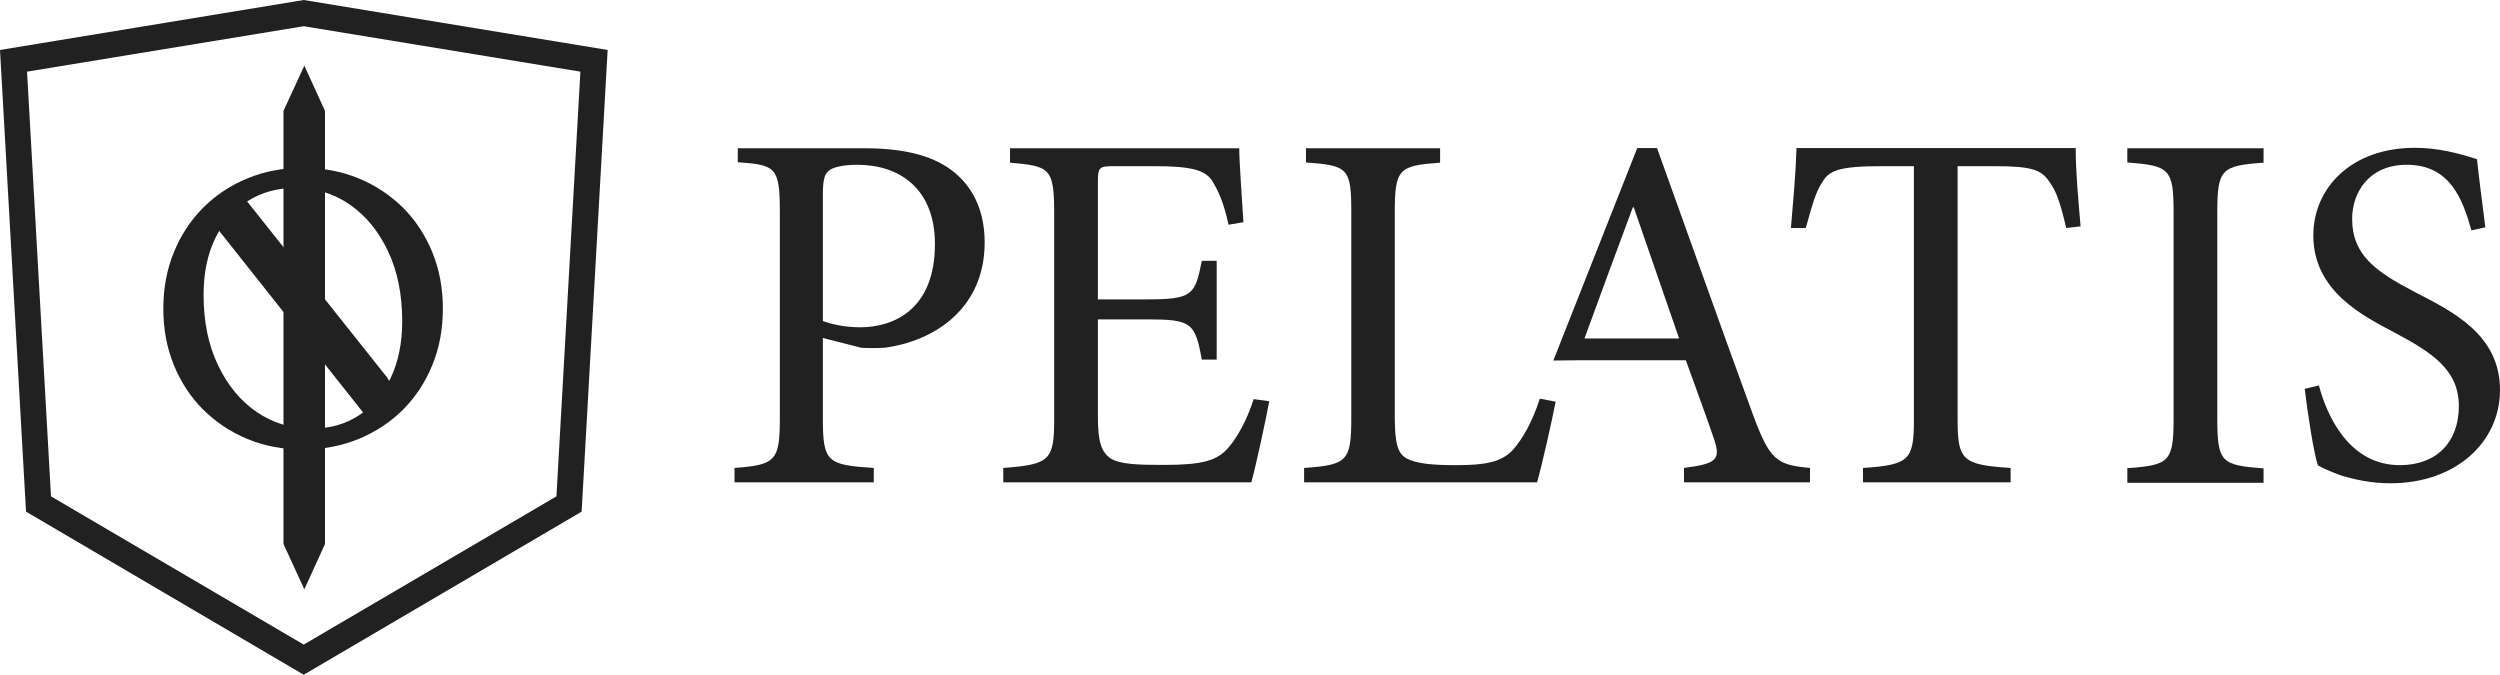 <?xml version="1.0" encoding="utf-8"?>
<!-- Generator: Adobe Illustrator 15.0.0, SVG Export Plug-In . SVG Version: 6.00 Build 0)  -->
<!DOCTYPE svg PUBLIC "-//W3C//DTD SVG 1.1//EN" "http://www.w3.org/Graphics/SVG/1.1/DTD/svg11.dtd">
<svg version="1.1" id="Layer_1" xmlns="http://www.w3.org/2000/svg" xmlns:xlink="http://www.w3.org/1999/xlink" x="0px" y="0px"
	 width="1632.716px" height="440.668px" viewBox="312.297 159.992 1632.716 440.668"
	 enable-background="new 312.297 159.992 1632.716 440.668" xml:space="preserve">
<g>
	<polyline fill="#212121" points="473.3,291.059 564.993,406.35 570.791,415.925 552.452,434.263 549.352,429.274 455.096,310.342 
		442.016,301.173 471.547,285.261 475.996,289.306 	"/>
	<path fill="#212121" d="M510.112,453.546c-13.214,0-25.216-2.292-36.272-6.877c-11.058-4.585-20.631-11.058-28.856-19.147
		c-8.226-8.226-14.563-17.935-19.147-29.127c-4.585-11.191-6.877-23.463-6.877-36.812c0-13.35,2.292-25.621,6.877-36.813
		c4.584-11.192,10.922-20.901,19.147-29.126c8.226-8.226,17.799-14.563,28.856-19.148c11.058-4.584,23.193-6.877,36.272-6.877
		c13.215,0,25.351,2.293,36.408,6.877c11.191,4.585,20.766,11.058,28.991,19.148c8.226,8.225,14.563,17.934,19.147,29.126
		c4.585,11.191,6.877,23.463,6.877,36.813c0,13.349-2.292,25.62-6.877,36.812c-4.584,11.192-10.922,20.901-19.147,29.127
		c-8.226,8.225-17.935,14.563-28.991,19.147C535.327,451.254,523.192,453.546,510.112,453.546z M515.776,439.927
		c11.731,0,21.979-2.832,30.879-8.63c8.899-5.799,15.776-13.89,20.766-24.407s7.552-22.788,7.552-37.082
		c0-17.529-3.102-32.767-9.305-45.847c-6.203-13.079-14.563-23.192-25.081-30.475c-10.518-7.146-22.249-10.787-35.193-10.787
		c-11.731,0-22.115,2.832-31.149,8.495s-16.181,13.754-21.305,24.271c-5.124,10.519-7.687,22.789-7.687,37.082
		c0,17.53,3.102,32.768,9.439,45.981c6.337,13.215,14.697,23.328,25.351,30.61C490.829,436.421,502.696,439.927,515.776,439.927z"/>
	<g>
		<g>
			<path fill="#212121" d="M510.652,600.66L329.287,494.134l-16.99-301.51l198.354-32.632l198.489,32.632l-16.99,301.51
				L510.652,600.66z M345.603,484.155l165.049,96.817l165.048-96.817l15.642-277.373l-180.689-29.665l-180.69,29.665
				L345.603,484.155z"/>
		</g>
	</g>
	<polygon fill="#212121" points="524.54,515.303 511.056,544.835 497.437,515.303 497.437,232.402 511.056,202.872 524.54,232.402 	
		"/>
	<path fill="#212121" d="M877.026,256.825c23.838,0,42.969,4.101,56.482,14.121c13.058,9.717,21.863,25.204,21.863,47.372
		c0,43.271-32.947,64.527-65.439,68.78c-5.011,0.303-11.388,0.303-15.184,0l-25.052-6.378v52.686
		c0,28.545,3.037,30.215,33.25,32.189v9.414H792v-9.414c26.874-1.974,29.606-4.708,29.606-32.644V298.579
		c0-29.606-2.732-30.822-27.48-32.644v-9.11H877.026z M849.697,369.637c4.402,1.669,13.361,4.099,24.444,4.099
		c21.864,0,48.738-11.691,48.738-54.356c0-36.288-23.23-51.775-50.712-51.775c-9.413,0-16.397,1.67-18.827,4.1
		c-2.733,2.278-3.644,6.377-3.644,15.792V369.637z"/>
	<path fill="#212121" d="M1141.213,422.019c-1.974,11.084-8.806,42.665-11.691,52.99H967.518v-9.414
		c30.519-2.277,33.251-5.011,33.251-32.189V299.794c0-30.215-2.732-31.277-28.848-33.556v-9.414h149.706
		c0,8.352,1.67,31.278,2.733,48.283l-9.717,1.67c-3.037-14.121-6.378-21.561-10.781-28.848c-4.706-6.985-13.816-9.414-37.958-9.414
		h-25.507c-10.478,0-11.084,0.606-11.084,10.779v76.22h31.581c30.214,0,31.884-2.732,36.288-25.204h9.717v64.529h-9.717
		c-4.404-24.142-6.681-26.267-35.984-26.267h-31.885v63.465c0,15.792,1.974,22.775,8.047,27.178
		c6.377,4.101,18.068,4.404,34.922,4.404c25.507,0,34.921-2.733,42.361-11.387c5.77-6.681,12.146-18.069,16.396-31.582
		L1141.213,422.019z"/>
	<path fill="#212121" d="M1328.27,422.323c-1.974,10.477-9.108,42.361-12.146,52.686h-152.137v-9.414
		c28.241-1.974,30.822-4.403,30.822-32.947V298.276c0-28.544-2.277-30.215-29.606-32.188v-9.262h87.606v9.414
		c-26.57,1.974-29.607,3.644-29.607,32.189v132.702c0,18.067,1.67,24.9,7.743,28.241c6.682,3.644,18.068,4.403,32.188,4.403
		c18.524,0,29.911-1.67,37.655-10.477c5.77-6.68,12.146-17.46,17.156-32.947L1328.27,422.323z"/>
	<path fill="#212121" d="M1326.752,395.448l54.811-138.775h12.906c20.802,57.697,41.603,116.608,63.011,175.063
		c10.78,28.848,15.183,31.885,36.895,33.859v9.414h-82.293v-9.414c21.104-2.734,24.142-5.314,19.739-18.524
		c-4.404-13.058-11.084-31.277-18.523-51.774h-71.514 M1379.286,295.391h-0.607c-10.78,28.848-21.56,58.151-31.581,85.633h61.796
		L1379.286,295.391z"/>
	<path fill="#212121" d="M1661.694,308.904c-3.644-16.095-6.68-24.445-10.78-29.911c-5.313-8.047-11.083-10.476-36.288-10.476
		h-23.837V433.71c0,26.571,2.732,29.911,34.617,31.885v9.414h-96.412v-9.414c30.518-1.974,33.25-5.314,33.25-31.885V268.517h-20.801
		c-27.938,0-34.617,2.732-39.021,10.476c-4.101,5.77-6.681,15.183-10.78,29.911h-9.717c1.67-20.194,3.036-33.707,3.644-52.231h6.681
		c12.754,0,9.413,0,18.827,0h132.701c9.109,0,10.173,0,17.157,0h6.983c0,15.488,1.519,31.733,3.189,51.168L1661.694,308.904z"/>
	<path fill="#212121" d="M1701.625,475.16v-9.414c27.481-1.974,30.215-4.1,30.215-32.644V298.731
		c0-28.544-2.733-30.518-30.215-32.644v-9.262h88.974v9.414c-27.481,1.974-30.214,4.101-30.214,32.645v134.371
		c0,28.848,2.732,30.518,30.214,32.644v9.414h-88.974V475.16z"/>
	<path fill="#212121" d="M1926.337,310.423c-5.77-20.649-14.121-42.817-42.209-42.817c-24.749,0-35.681,18.069-35.681,35.378
		c0,23.533,15.486,34.466,40.842,47.675c25.053,12.905,55.724,27.937,55.724,64.073c0,33.859-28.697,60.885-71.514,60.885
		c-13.209,0-23.533-2.581-31.58-4.859c-8.048-2.885-12.906-5.162-15.792-6.832c-2.58-6.833-6.831-34.466-8.653-49.953l9.262-2.277
		c5.161,19.586,19.586,52.078,52.837,52.078c24.142,0,38.565-15.183,38.565-38.565c0-23.838-17.765-35.074-41.905-47.979
		c-20.648-10.932-53.141-27.027-53.141-63.466c0-30.974,24.748-57.241,66.35-57.241c14.88,0,28.393,3.492,40.54,7.44
		c1.214,11.539,2.884,24.142,5.465,44.486L1926.337,310.423z"/>
</g>
</svg>
